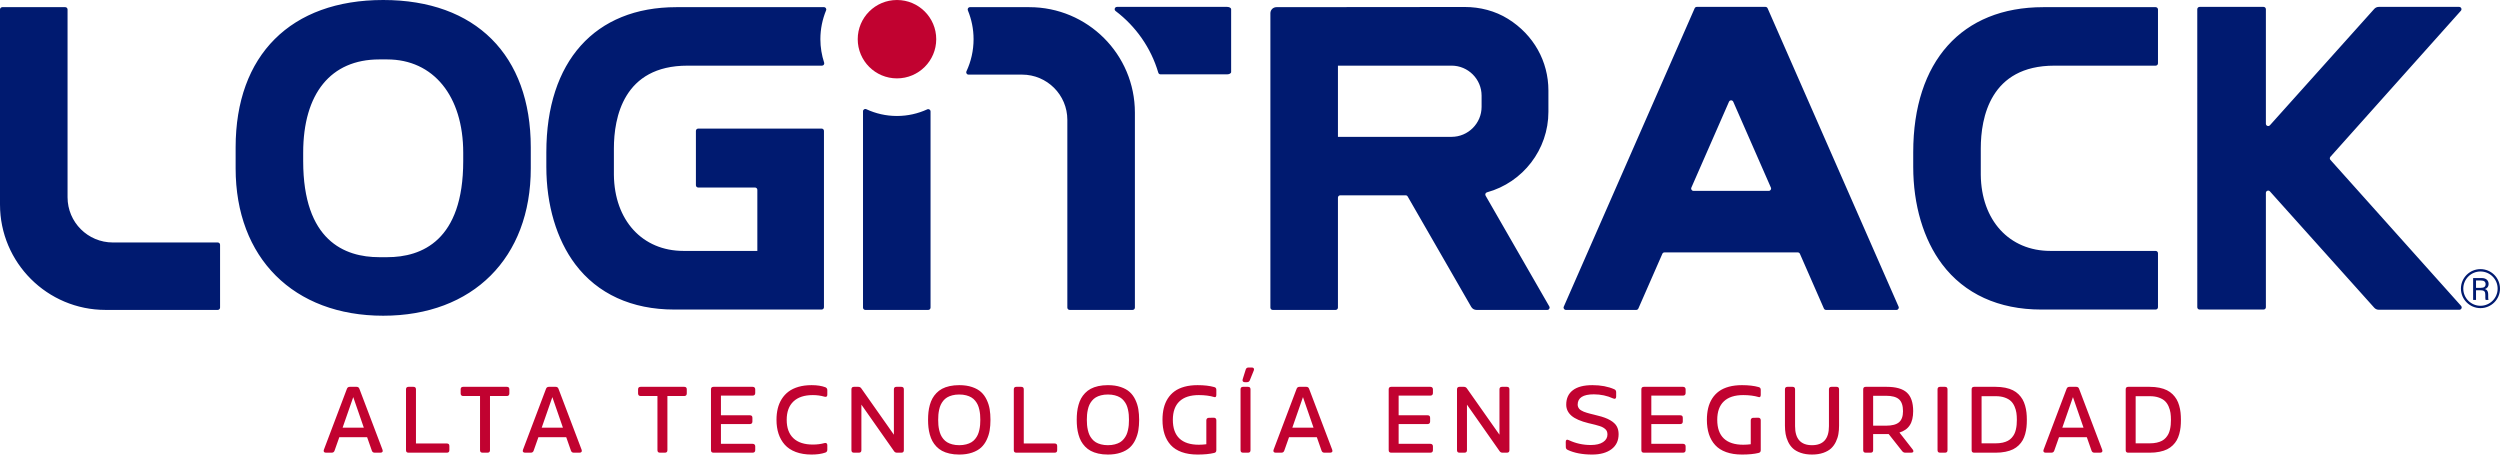 <?xml version="1.0" encoding="UTF-8"?>
<svg width="187px" height="34px" viewBox="0 0 187 34" version="1.1" xmlns="http://www.w3.org/2000/svg" xmlns:xlink="http://www.w3.org/1999/xlink">
    <title>Logo</title>
    <g id="Symbols-&amp;-Styles" stroke="none" stroke-width="1" fill="none" fill-rule="evenodd">
        <g id="01-Material/09-Navigation/01-Head/01-Header-Horizontal" transform="translate(-60, -23)">
            <g id="Logo" transform="translate(60, 23)">
                <path d="M160.81,29.635 L159.747,29.635 L159.747,33.161 L160.81,33.161 C161,33.161 161.171,33.143 161.326,33.109 C161.481,33.073 161.612,33.027 161.72,32.968 C161.828,32.91 161.923,32.835 162.003,32.745 C162.083,32.654 162.147,32.561 162.196,32.464 C162.244,32.367 162.283,32.257 162.312,32.134 C162.34,32.011 162.36,31.892 162.37,31.777 C162.381,31.663 162.386,31.539 162.386,31.403 C162.386,31.211 162.375,31.038 162.352,30.882 C162.329,30.725 162.283,30.567 162.214,30.406 C162.145,30.246 162.055,30.112 161.943,30.004 C161.83,29.896 161.678,29.807 161.485,29.739 C161.293,29.67 161.068,29.635 160.81,29.635 L160.81,29.635 Z M160.798,33.861 L159.191,33.861 C159.065,33.861 159.003,33.798 159.003,33.673 L159.003,29.123 C159.003,28.998 159.065,28.935 159.191,28.935 L160.798,28.935 C161.063,28.935 161.305,28.958 161.524,29.003 C161.742,29.048 161.931,29.111 162.09,29.191 C162.251,29.271 162.391,29.372 162.513,29.492 C162.634,29.612 162.734,29.741 162.812,29.877 C162.89,30.014 162.954,30.168 163.002,30.337 C163.051,30.507 163.085,30.678 163.104,30.849 C163.123,31.021 163.133,31.205 163.133,31.403 C163.133,31.603 163.125,31.788 163.106,31.958 C163.087,32.129 163.054,32.299 163.007,32.47 C162.959,32.64 162.897,32.793 162.821,32.928 C162.745,33.063 162.646,33.19 162.525,33.309 C162.403,33.428 162.263,33.527 162.103,33.607 C161.943,33.686 161.754,33.748 161.533,33.793 C161.313,33.839 161.068,33.861 160.798,33.861 L160.798,33.861 Z M155.848,31.992 L155.057,29.703 L154.26,31.992 L155.848,31.992 Z M153.441,33.861 L153.012,33.861 C152.941,33.861 152.892,33.84 152.865,33.799 C152.837,33.759 152.835,33.705 152.86,33.639 L154.581,29.086 C154.616,28.985 154.688,28.935 154.797,28.935 L155.304,28.935 C155.411,28.935 155.482,28.985 155.517,29.086 L157.244,33.639 C157.269,33.705 157.268,33.759 157.24,33.799 C157.212,33.84 157.163,33.861 157.093,33.861 L156.663,33.861 C156.555,33.861 156.482,33.811 156.447,33.71 L156.095,32.704 L154.013,32.704 L153.658,33.71 C153.622,33.811 153.55,33.861 153.441,33.861 L153.441,33.861 Z M149.285,29.635 L148.222,29.635 L148.222,33.161 L149.285,33.161 C149.475,33.161 149.647,33.143 149.801,33.109 C149.956,33.073 150.087,33.027 150.195,32.968 C150.303,32.91 150.398,32.835 150.477,32.745 C150.558,32.654 150.623,32.561 150.671,32.464 C150.719,32.367 150.758,32.257 150.787,32.134 C150.815,32.011 150.835,31.892 150.845,31.777 C150.856,31.663 150.861,31.539 150.861,31.403 C150.861,31.211 150.85,31.038 150.827,30.882 C150.804,30.725 150.758,30.567 150.689,30.406 C150.62,30.246 150.53,30.112 150.418,30.004 C150.305,29.896 150.153,29.807 149.961,29.739 C149.768,29.67 149.543,29.635 149.285,29.635 L149.285,29.635 Z M149.273,33.861 L147.666,33.861 C147.54,33.861 147.478,33.798 147.478,33.673 L147.478,29.123 C147.478,28.998 147.54,28.935 147.666,28.935 L149.273,28.935 C149.538,28.935 149.78,28.958 149.999,29.003 C150.217,29.048 150.406,29.111 150.565,29.191 C150.725,29.271 150.866,29.372 150.988,29.492 C151.109,29.612 151.209,29.741 151.287,29.877 C151.365,30.014 151.429,30.168 151.477,30.337 C151.526,30.507 151.559,30.678 151.579,30.849 C151.599,31.021 151.608,31.205 151.608,31.403 C151.608,31.603 151.6,31.788 151.581,31.958 C151.562,32.129 151.529,32.299 151.482,32.47 C151.434,32.64 151.372,32.793 151.296,32.928 C151.22,33.063 151.121,33.19 151,33.309 C150.878,33.428 150.738,33.527 150.578,33.607 C150.418,33.686 150.229,33.748 150.008,33.793 C149.788,33.839 149.543,33.861 149.273,33.861 L149.273,33.861 Z M145.673,29.123 C145.673,28.998 145.61,28.935 145.484,28.935 L145.117,28.935 C144.992,28.935 144.928,28.998 144.928,29.123 L144.928,33.673 C144.928,33.799 144.992,33.861 145.117,33.861 L145.484,33.861 C145.61,33.861 145.673,33.799 145.673,33.673 L145.673,29.123 L145.673,29.123 Z M141.075,29.604 L140.111,29.604 L140.111,31.841 L141.075,31.841 C141.522,31.841 141.846,31.756 142.046,31.586 C142.245,31.416 142.345,31.141 142.345,30.758 C142.345,30.343 142.246,30.047 142.048,29.87 C141.851,29.693 141.526,29.604 141.075,29.604 L141.075,29.604 Z M142.079,32.353 L143.074,33.627 C143.122,33.691 143.134,33.746 143.111,33.792 C143.088,33.838 143.038,33.861 142.96,33.861 L142.515,33.861 C142.422,33.861 142.345,33.823 142.284,33.747 L141.276,32.47 L140.111,32.47 L140.111,33.673 C140.111,33.798 140.049,33.861 139.923,33.861 L139.555,33.861 C139.43,33.861 139.367,33.798 139.367,33.673 L139.367,29.123 C139.367,28.998 139.43,28.935 139.555,28.935 L141.131,28.935 C141.819,28.935 142.32,29.079 142.634,29.365 C142.948,29.652 143.105,30.114 143.105,30.752 C143.105,31.194 143.022,31.545 142.853,31.805 C142.686,32.065 142.427,32.248 142.079,32.353 L142.079,32.353 Z M136.805,31.878 C136.805,32.825 136.383,33.3 135.538,33.3 C134.694,33.3 134.271,32.825 134.271,31.878 L134.271,29.123 C134.271,28.998 134.209,28.935 134.083,28.935 L133.703,28.935 C133.577,28.935 133.514,28.998 133.514,29.123 L133.514,31.834 C133.514,32.061 133.531,32.271 133.564,32.464 C133.597,32.657 133.659,32.851 133.751,33.045 C133.843,33.239 133.962,33.404 134.108,33.54 C134.254,33.676 134.449,33.786 134.694,33.872 C134.938,33.957 135.219,34 135.538,34 C135.858,34 136.139,33.957 136.382,33.872 C136.625,33.786 136.819,33.676 136.966,33.54 C137.112,33.404 137.231,33.239 137.324,33.045 C137.417,32.851 137.48,32.657 137.512,32.464 C137.546,32.271 137.562,32.061 137.562,31.834 L137.562,29.123 C137.562,28.998 137.499,28.935 137.373,28.935 L136.993,28.935 C136.868,28.935 136.805,28.998 136.805,29.123 L136.805,31.878 L136.805,31.878 Z M130.393,29.552 C130.828,29.552 131.217,29.602 131.559,29.703 C131.604,29.718 131.64,29.709 131.665,29.679 C131.691,29.648 131.704,29.6 131.704,29.533 L131.704,29.16 C131.704,29.047 131.651,28.978 131.546,28.953 C131.206,28.857 130.791,28.809 130.301,28.809 C129.939,28.809 129.612,28.848 129.321,28.927 C129.031,29.007 128.784,29.12 128.58,29.268 C128.376,29.416 128.206,29.597 128.07,29.811 C127.934,30.025 127.834,30.264 127.77,30.528 C127.707,30.793 127.675,31.084 127.675,31.403 C127.675,31.804 127.726,32.161 127.827,32.474 C127.93,32.788 128.084,33.06 128.293,33.289 C128.501,33.518 128.774,33.694 129.113,33.816 C129.452,33.939 129.848,34 130.301,34 C130.799,34 131.212,33.96 131.54,33.88 C131.649,33.857 131.704,33.788 131.704,33.673 L131.704,31.437 C131.704,31.377 131.687,31.33 131.654,31.296 C131.622,31.262 131.575,31.245 131.515,31.245 L131.148,31.252 C131.088,31.252 131.041,31.268 131.007,31.303 C130.973,31.337 130.956,31.383 130.956,31.443 L130.956,33.229 C130.779,33.253 130.591,33.266 130.393,33.266 C129.755,33.266 129.272,33.11 128.943,32.799 C128.614,32.487 128.45,32.021 128.45,31.403 C128.45,30.794 128.615,30.334 128.945,30.021 C129.274,29.709 129.757,29.552 130.393,29.552 L130.393,29.552 Z M126.084,33.386 C126.084,33.326 126.067,33.28 126.032,33.248 C125.998,33.214 125.952,33.198 125.892,33.198 L123.519,33.198 L123.519,31.72 L125.685,31.72 C125.744,31.72 125.791,31.703 125.824,31.67 C125.856,31.636 125.873,31.589 125.873,31.529 L125.873,31.252 C125.873,31.126 125.81,31.063 125.685,31.063 L123.519,31.063 L123.519,29.592 L125.892,29.592 C125.952,29.592 125.998,29.575 126.032,29.541 C126.067,29.507 126.084,29.461 126.084,29.401 L126.084,29.123 C126.084,29.064 126.067,29.017 126.032,28.985 C125.998,28.952 125.952,28.935 125.892,28.935 L122.963,28.935 C122.837,28.935 122.774,28.998 122.774,29.123 L122.774,33.673 C122.774,33.798 122.837,33.861 122.963,33.861 L125.892,33.861 C125.952,33.861 125.998,33.845 126.032,33.812 C126.067,33.779 126.084,33.733 126.084,33.673 L126.084,33.386 L126.084,33.386 Z M121.072,32.476 C121.072,32.248 121.024,32.05 120.931,31.884 C120.837,31.717 120.674,31.566 120.441,31.431 C120.209,31.295 119.898,31.18 119.508,31.088 C119.434,31.068 119.339,31.043 119.222,31.014 C119.106,30.985 119.012,30.962 118.943,30.945 C118.873,30.928 118.79,30.904 118.694,30.875 C118.598,30.847 118.521,30.82 118.464,30.795 C118.406,30.77 118.345,30.739 118.28,30.702 C118.215,30.666 118.166,30.627 118.132,30.587 C118.098,30.547 118.069,30.5 118.045,30.445 C118.021,30.391 118.01,30.331 118.01,30.267 C118.01,29.754 118.413,29.496 119.218,29.496 C119.733,29.496 120.216,29.599 120.667,29.805 C120.733,29.836 120.786,29.838 120.828,29.813 C120.869,29.787 120.889,29.738 120.889,29.666 L120.889,29.339 C120.889,29.232 120.843,29.158 120.75,29.117 C120.285,28.912 119.74,28.809 119.116,28.809 C118.473,28.809 117.985,28.934 117.653,29.187 C117.32,29.438 117.154,29.799 117.154,30.267 C117.154,30.592 117.284,30.869 117.546,31.096 C117.808,31.323 118.236,31.51 118.832,31.656 C118.859,31.662 118.898,31.671 118.952,31.683 C119.107,31.72 119.233,31.751 119.332,31.776 C119.431,31.801 119.535,31.83 119.644,31.866 C119.753,31.9 119.84,31.937 119.904,31.974 C119.968,32.011 120.027,32.054 120.083,32.104 C120.138,32.155 120.178,32.213 120.202,32.279 C120.225,32.345 120.237,32.42 120.237,32.504 C120.237,32.734 120.129,32.923 119.911,33.068 C119.694,33.214 119.387,33.287 118.989,33.287 C118.408,33.287 117.858,33.165 117.339,32.92 C117.273,32.885 117.22,32.88 117.178,32.905 C117.138,32.93 117.117,32.979 117.117,33.053 L117.123,33.438 C117.123,33.539 117.169,33.61 117.262,33.652 C117.756,33.884 118.366,34 119.091,34 C119.699,34 120.18,33.867 120.537,33.602 C120.893,33.336 121.072,32.962 121.072,32.476 L121.072,32.476 Z M109.541,33.861 C109.666,33.861 109.729,33.798 109.729,33.673 L109.729,30.267 L112.166,33.741 C112.216,33.821 112.291,33.861 112.392,33.861 L112.716,33.861 C112.842,33.861 112.905,33.798 112.905,33.673 L112.905,29.123 C112.905,28.998 112.842,28.935 112.716,28.935 L112.349,28.935 C112.223,28.935 112.16,28.998 112.16,29.123 L112.16,32.516 L109.723,29.052 C109.671,28.974 109.595,28.935 109.494,28.935 L109.173,28.935 C109.047,28.935 108.984,28.998 108.984,29.123 L108.984,33.673 C108.984,33.798 109.047,33.861 109.173,33.861 L109.541,33.861 L109.541,33.861 Z M107.183,33.386 C107.183,33.326 107.166,33.28 107.132,33.248 C107.098,33.214 107.051,33.198 106.991,33.198 L104.618,33.198 L104.618,31.72 L106.784,31.72 C106.844,31.72 106.89,31.703 106.923,31.67 C106.956,31.636 106.973,31.589 106.973,31.529 L106.973,31.252 C106.973,31.126 106.91,31.063 106.784,31.063 L104.618,31.063 L104.618,29.592 L106.991,29.592 C107.051,29.592 107.098,29.575 107.132,29.541 C107.166,29.507 107.183,29.461 107.183,29.401 L107.183,29.123 C107.183,29.064 107.166,29.017 107.132,28.985 C107.098,28.952 107.051,28.935 106.991,28.935 L104.062,28.935 C103.936,28.935 103.874,28.998 103.874,29.123 L103.874,33.673 C103.874,33.798 103.936,33.861 104.062,33.861 L106.991,33.861 C107.051,33.861 107.098,33.845 107.132,33.812 C107.166,33.779 107.183,33.733 107.183,33.673 L107.183,33.386 L107.183,33.386 Z M98.253,31.992 L97.462,29.703 L96.665,31.992 L98.253,31.992 Z M95.846,33.861 L95.417,33.861 C95.346,33.861 95.297,33.84 95.27,33.799 C95.242,33.759 95.24,33.705 95.265,33.639 L96.986,29.086 C97.021,28.985 97.093,28.935 97.203,28.935 L97.709,28.935 C97.816,28.935 97.887,28.985 97.922,29.086 L99.649,33.639 C99.674,33.705 99.673,33.759 99.645,33.799 C99.617,33.84 99.568,33.861 99.498,33.861 L99.068,33.861 C98.96,33.861 98.887,33.811 98.852,33.71 L98.5,32.704 L96.418,32.704 L96.063,33.71 C96.027,33.811 95.955,33.861 95.846,33.861 L95.846,33.861 Z M92.951,28.371 L93.179,27.646 C93.21,27.541 93.281,27.489 93.393,27.489 L93.633,27.489 C93.704,27.489 93.752,27.509 93.78,27.549 C93.808,27.589 93.809,27.642 93.785,27.707 L93.488,28.442 C93.454,28.538 93.379,28.587 93.266,28.587 L93.108,28.587 C93.042,28.587 92.995,28.567 92.966,28.526 C92.937,28.486 92.932,28.434 92.951,28.371 L92.951,28.371 Z M93.538,29.123 L93.538,33.673 C93.538,33.798 93.475,33.861 93.349,33.861 L92.982,33.861 C92.856,33.861 92.793,33.798 92.793,33.673 L92.793,29.123 C92.793,28.998 92.856,28.935 92.982,28.935 L93.349,28.935 C93.475,28.935 93.538,28.998 93.538,29.123 L93.538,29.123 Z M89.672,29.552 C90.107,29.552 90.495,29.602 90.837,29.703 C90.882,29.718 90.918,29.709 90.943,29.679 C90.97,29.648 90.982,29.6 90.982,29.533 L90.982,29.16 C90.982,29.047 90.93,28.978 90.825,28.953 C90.485,28.857 90.07,28.809 89.579,28.809 C89.217,28.809 88.89,28.848 88.6,28.927 C88.31,29.007 88.063,29.12 87.859,29.268 C87.655,29.416 87.485,29.597 87.349,29.811 C87.213,30.025 87.113,30.264 87.049,30.528 C86.985,30.793 86.954,31.084 86.954,31.403 C86.954,31.804 87.005,32.161 87.106,32.474 C87.208,32.788 87.363,33.06 87.571,33.289 C87.78,33.518 88.053,33.694 88.392,33.816 C88.731,33.939 89.127,34 89.579,34 C90.078,34 90.491,33.96 90.818,33.88 C90.928,33.857 90.982,33.788 90.982,33.673 L90.982,31.437 C90.982,31.377 90.966,31.33 90.933,31.296 C90.9,31.262 90.854,31.245 90.793,31.245 L90.426,31.252 C90.366,31.252 90.32,31.268 90.285,31.303 C90.252,31.337 90.234,31.383 90.234,31.443 L90.234,33.229 C90.057,33.253 89.87,33.266 89.672,33.266 C89.034,33.266 88.55,33.11 88.222,32.799 C87.893,32.487 87.729,32.021 87.729,31.403 C87.729,30.794 87.894,30.334 88.224,30.021 C88.553,29.709 89.036,29.552 89.672,29.552 L89.672,29.552 Z M82.357,33.239 C82.511,33.28 82.682,33.3 82.871,33.3 C83.061,33.3 83.233,33.28 83.388,33.239 C83.542,33.199 83.673,33.147 83.782,33.081 C83.89,33.015 83.984,32.932 84.064,32.832 C84.145,32.733 84.209,32.63 84.258,32.524 C84.306,32.418 84.344,32.299 84.373,32.166 C84.402,32.033 84.422,31.908 84.432,31.79 C84.442,31.671 84.447,31.543 84.447,31.403 C84.447,31.263 84.442,31.134 84.432,31.016 C84.422,30.897 84.402,30.772 84.373,30.64 C84.344,30.507 84.306,30.387 84.258,30.281 C84.209,30.176 84.145,30.073 84.064,29.975 C83.984,29.876 83.89,29.794 83.782,29.728 C83.673,29.662 83.542,29.609 83.388,29.569 C83.233,29.529 83.061,29.509 82.871,29.509 C82.682,29.509 82.51,29.529 82.356,29.569 C82.201,29.609 82.07,29.662 81.962,29.728 C81.854,29.794 81.76,29.876 81.679,29.975 C81.599,30.073 81.535,30.176 81.486,30.281 C81.438,30.387 81.399,30.507 81.37,30.64 C81.341,30.772 81.322,30.897 81.311,31.016 C81.301,31.134 81.296,31.263 81.296,31.403 C81.296,31.541 81.301,31.67 81.311,31.79 C81.322,31.91 81.342,32.036 81.372,32.168 C81.401,32.299 81.44,32.418 81.487,32.524 C81.535,32.63 81.599,32.733 81.681,32.832 C81.762,32.932 81.857,33.015 81.965,33.081 C82.073,33.147 82.204,33.199 82.357,33.239 L82.357,33.239 Z M82.871,34 C82.608,34 82.367,33.976 82.149,33.926 C81.931,33.877 81.742,33.808 81.583,33.722 C81.425,33.636 81.285,33.529 81.163,33.402 C81.042,33.274 80.942,33.138 80.863,32.993 C80.785,32.848 80.722,32.686 80.672,32.507 C80.622,32.328 80.588,32.15 80.568,31.972 C80.549,31.794 80.539,31.604 80.539,31.403 C80.539,31.199 80.549,31.008 80.568,30.829 C80.588,30.65 80.622,30.471 80.672,30.292 C80.722,30.113 80.785,29.952 80.863,29.808 C80.942,29.664 81.042,29.529 81.163,29.403 C81.285,29.276 81.425,29.169 81.585,29.083 C81.744,28.997 81.933,28.929 82.15,28.881 C82.368,28.833 82.608,28.809 82.871,28.809 C83.237,28.809 83.557,28.856 83.834,28.951 C84.111,29.045 84.335,29.17 84.506,29.327 C84.677,29.483 84.817,29.675 84.925,29.904 C85.033,30.132 85.107,30.366 85.147,30.607 C85.187,30.847 85.208,31.113 85.208,31.403 C85.208,31.69 85.187,31.955 85.147,32.194 C85.107,32.433 85.033,32.668 84.925,32.897 C84.817,33.127 84.677,33.32 84.506,33.477 C84.335,33.634 84.111,33.761 83.834,33.856 C83.557,33.952 83.237,34 82.871,34 L82.871,34 Z M79.077,33.361 C79.077,33.236 79.014,33.173 78.889,33.173 L76.578,33.173 L76.578,29.123 C76.578,28.998 76.515,28.935 76.389,28.935 L76.022,28.935 C75.896,28.935 75.833,28.998 75.833,29.123 L75.833,33.673 C75.833,33.799 75.896,33.861 76.022,33.861 L78.889,33.861 C79.014,33.861 79.077,33.799 79.077,33.673 L79.077,33.361 L79.077,33.361 Z M71.237,33.239 C71.39,33.28 71.562,33.3 71.751,33.3 C71.941,33.3 72.113,33.28 72.268,33.239 C72.422,33.199 72.553,33.147 72.661,33.081 C72.77,33.015 72.864,32.932 72.944,32.832 C73.024,32.733 73.089,32.63 73.137,32.524 C73.185,32.418 73.224,32.299 73.253,32.166 C73.282,32.033 73.301,31.908 73.312,31.79 C73.322,31.671 73.327,31.543 73.327,31.403 C73.327,31.263 73.322,31.134 73.312,31.016 C73.301,30.897 73.282,30.772 73.253,30.64 C73.224,30.507 73.185,30.387 73.137,30.281 C73.089,30.176 73.024,30.073 72.944,29.975 C72.864,29.876 72.77,29.794 72.661,29.728 C72.553,29.662 72.422,29.609 72.268,29.569 C72.113,29.529 71.941,29.509 71.751,29.509 C71.562,29.509 71.39,29.529 71.236,29.569 C71.081,29.609 70.95,29.662 70.842,29.728 C70.733,29.794 70.639,29.876 70.558,29.975 C70.479,30.073 70.414,30.176 70.366,30.281 C70.317,30.387 70.279,30.507 70.25,30.64 C70.221,30.772 70.201,30.897 70.191,31.016 C70.181,31.134 70.176,31.263 70.176,31.403 C70.176,31.541 70.181,31.67 70.191,31.79 C70.201,31.91 70.222,32.036 70.251,32.168 C70.281,32.299 70.32,32.418 70.367,32.524 C70.414,32.63 70.479,32.733 70.56,32.832 C70.642,32.932 70.737,33.015 70.845,33.081 C70.953,33.147 71.083,33.199 71.237,33.239 L71.237,33.239 Z M71.751,34 C71.488,34 71.247,33.976 71.029,33.926 C70.81,33.877 70.621,33.808 70.463,33.722 C70.305,33.636 70.164,33.529 70.043,33.402 C69.922,33.274 69.822,33.138 69.743,32.993 C69.665,32.848 69.601,32.686 69.551,32.507 C69.502,32.328 69.468,32.15 69.448,31.972 C69.429,31.794 69.419,31.604 69.419,31.403 C69.419,31.199 69.429,31.008 69.448,30.829 C69.468,30.65 69.502,30.471 69.551,30.292 C69.601,30.113 69.665,29.952 69.743,29.808 C69.822,29.664 69.922,29.529 70.043,29.403 C70.164,29.276 70.305,29.169 70.464,29.083 C70.624,28.997 70.813,28.929 71.03,28.881 C71.248,28.833 71.488,28.809 71.751,28.809 C72.116,28.809 72.437,28.856 72.714,28.951 C72.991,29.045 73.215,29.17 73.386,29.327 C73.557,29.483 73.696,29.675 73.804,29.904 C73.913,30.132 73.987,30.366 74.027,30.607 C74.067,30.847 74.087,31.113 74.087,31.403 C74.087,31.69 74.067,31.955 74.027,32.194 C73.987,32.433 73.913,32.668 73.804,32.897 C73.696,33.127 73.557,33.32 73.386,33.477 C73.215,33.634 72.991,33.761 72.714,33.856 C72.437,33.952 72.116,34 71.751,34 L71.751,34 Z M64.243,33.861 C64.369,33.861 64.432,33.798 64.432,33.673 L64.432,30.267 L66.87,33.741 C66.919,33.821 66.994,33.861 67.095,33.861 L67.42,33.861 C67.545,33.861 67.608,33.798 67.608,33.673 L67.608,29.123 C67.608,28.998 67.545,28.935 67.42,28.935 L67.052,28.935 C66.926,28.935 66.863,28.998 66.863,29.123 L66.863,32.516 L64.426,29.052 C64.374,28.974 64.298,28.935 64.197,28.935 L63.876,28.935 C63.75,28.935 63.687,28.998 63.687,29.123 L63.687,33.673 C63.687,33.798 63.75,33.861 63.876,33.861 L64.243,33.861 L64.243,33.861 Z M58.845,31.403 C58.845,30.808 59.012,30.351 59.348,30.031 C59.682,29.712 60.167,29.552 60.801,29.552 C61.104,29.552 61.394,29.592 61.669,29.672 C61.811,29.711 61.883,29.661 61.883,29.521 L61.883,29.185 C61.883,29.08 61.834,29.007 61.737,28.966 C61.459,28.861 61.116,28.809 60.708,28.809 C60.346,28.809 60.019,28.851 59.727,28.935 C59.436,29.02 59.189,29.138 58.986,29.29 C58.783,29.442 58.613,29.627 58.476,29.843 C58.339,30.061 58.239,30.298 58.176,30.558 C58.113,30.817 58.082,31.099 58.082,31.403 C58.082,31.788 58.133,32.135 58.235,32.445 C58.337,32.755 58.492,33.028 58.7,33.263 C58.908,33.497 59.182,33.678 59.522,33.807 C59.862,33.935 60.257,34 60.708,34 C61.108,34 61.448,33.952 61.731,33.855 C61.832,33.82 61.883,33.748 61.883,33.639 L61.883,33.3 C61.883,33.234 61.863,33.187 61.826,33.158 C61.787,33.129 61.735,33.124 61.669,33.142 C61.408,33.216 61.119,33.253 60.801,33.253 C60.165,33.253 59.68,33.095 59.346,32.779 C59.012,32.462 58.845,32.003 58.845,31.403 L58.845,31.403 Z M56.491,33.386 C56.491,33.326 56.474,33.28 56.44,33.248 C56.405,33.214 56.359,33.198 56.299,33.198 L53.926,33.198 L53.926,31.72 L56.092,31.72 C56.152,31.72 56.198,31.703 56.231,31.67 C56.264,31.636 56.28,31.589 56.28,31.529 L56.28,31.252 C56.28,31.126 56.218,31.063 56.092,31.063 L53.926,31.063 L53.926,29.592 L56.299,29.592 C56.359,29.592 56.405,29.575 56.44,29.541 C56.474,29.507 56.491,29.461 56.491,29.401 L56.491,29.123 C56.491,29.064 56.474,29.017 56.44,28.985 C56.405,28.952 56.359,28.935 56.299,28.935 L53.37,28.935 C53.244,28.935 53.181,28.998 53.181,29.123 L53.181,33.673 C53.181,33.798 53.244,33.861 53.37,33.861 L56.299,33.861 C56.359,33.861 56.405,33.845 56.44,33.812 C56.474,33.779 56.491,33.733 56.491,33.673 L56.491,33.386 L56.491,33.386 Z M49.733,33.861 C49.859,33.861 49.922,33.798 49.922,33.673 L49.922,29.623 L51.183,29.623 C51.242,29.623 51.288,29.606 51.322,29.572 C51.354,29.538 51.371,29.491 51.371,29.432 L51.371,29.123 C51.371,28.998 51.308,28.935 51.183,28.935 L47.917,28.935 C47.791,28.935 47.728,28.998 47.728,29.123 L47.728,29.432 C47.728,29.491 47.745,29.538 47.777,29.572 C47.811,29.606 47.857,29.623 47.917,29.623 L49.177,29.623 L49.177,33.673 C49.177,33.798 49.24,33.861 49.366,33.861 L49.733,33.861 L49.733,33.861 Z M42.107,31.992 L41.316,29.703 L40.519,31.992 L42.107,31.992 Z M39.701,33.861 L39.271,33.861 C39.201,33.861 39.152,33.84 39.125,33.799 C39.096,33.759 39.095,33.705 39.12,33.639 L40.841,29.086 C40.876,28.985 40.948,28.935 41.057,28.935 L41.563,28.935 C41.671,28.935 41.742,28.985 41.777,29.086 L43.504,33.639 C43.528,33.705 43.527,33.759 43.499,33.799 C43.471,33.84 43.422,33.861 43.352,33.861 L42.923,33.861 C42.814,33.861 42.742,33.811 42.707,33.71 L42.355,32.704 L40.272,32.704 L39.917,33.71 C39.882,33.811 39.81,33.861 39.701,33.861 L39.701,33.861 Z M36.462,33.861 C36.588,33.861 36.651,33.798 36.651,33.673 L36.651,29.623 L37.912,29.623 C37.971,29.623 38.017,29.606 38.051,29.572 C38.083,29.538 38.1,29.491 38.1,29.432 L38.1,29.123 C38.1,28.998 38.037,28.935 37.912,28.935 L34.646,28.935 C34.52,28.935 34.457,28.998 34.457,29.123 L34.457,29.432 C34.457,29.491 34.474,29.538 34.506,29.572 C34.54,29.606 34.586,29.623 34.646,29.623 L35.906,29.623 L35.906,33.673 C35.906,33.798 35.969,33.861 36.095,33.861 L36.462,33.861 L36.462,33.861 Z M33.613,33.361 C33.613,33.236 33.55,33.173 33.425,33.173 L31.114,33.173 L31.114,29.123 C31.114,28.998 31.051,28.935 30.925,28.935 L30.558,28.935 C30.432,28.935 30.369,28.998 30.369,29.123 L30.369,33.673 C30.369,33.799 30.432,33.861 30.558,33.861 L33.425,33.861 C33.55,33.861 33.613,33.799 33.613,33.673 L33.613,33.361 L33.613,33.361 Z M27.214,31.992 L26.423,29.703 L25.626,31.992 L27.214,31.992 Z M24.807,33.861 L24.378,33.861 C24.308,33.861 24.259,33.84 24.231,33.799 C24.204,33.759 24.202,33.705 24.226,33.639 L25.948,29.086 C25.983,28.985 26.055,28.935 26.164,28.935 L26.67,28.935 C26.778,28.935 26.849,28.985 26.884,29.086 L28.611,33.639 C28.635,33.705 28.634,33.759 28.606,33.799 C28.578,33.84 28.529,33.861 28.459,33.861 L28.03,33.861 C27.921,33.861 27.848,33.811 27.814,33.71 L27.461,32.704 L25.379,32.704 L25.024,33.71 C24.989,33.811 24.917,33.861 24.807,33.861 L24.807,33.861 Z M70.03,2.931 C70.03,4.55 68.715,5.863 67.093,5.863 C65.472,5.863 64.158,4.55 64.158,2.931 C64.158,1.313 65.472,0 67.093,0 C68.715,0 70.03,1.313 70.03,2.931" id="Fill-4" fill="#C10230"></path>
                <path d="M61.792,0.774 C61.839,0.66 61.759,0.536 61.636,0.536 L50.589,0.536 C44.501,0.536 40.866,4.593 40.866,11.388 L40.866,12.482 C40.866,15.329 41.634,17.914 43.027,19.764 C44.698,21.982 47.259,23.154 50.433,23.154 L61.459,23.154 C61.554,23.154 61.632,23.077 61.632,22.981 L61.632,14.696 L61.632,9.791 C61.632,9.696 61.554,9.618 61.458,9.618 L52.227,9.618 C52.131,9.618 52.054,9.696 52.054,9.791 L52.054,13.854 C52.054,13.95 52.131,14.027 52.227,14.027 L56.476,14.027 C56.572,14.027 56.649,14.105 56.649,14.2 L56.649,18.768 L51.125,18.768 C48.046,18.768 45.954,16.479 45.919,13.074 L45.919,11.108 C45.919,8.794 46.634,4.911 51.42,4.911 L61.485,4.911 C61.603,4.911 61.682,4.797 61.646,4.686 C61.466,4.133 61.364,3.544 61.364,2.931 C61.364,2.167 61.519,1.44 61.792,0.774 L61.792,0.774 Z M76.992,0.536 L72.552,0.536 C72.428,0.536 72.349,0.66 72.396,0.774 C72.669,1.44 72.823,2.167 72.823,2.931 C72.823,3.791 72.631,4.604 72.291,5.335 C72.237,5.45 72.316,5.581 72.444,5.581 L76.449,5.581 C78.32,5.581 79.837,7.095 79.837,8.963 L79.837,23.009 C79.837,23.105 79.915,23.182 80.01,23.182 L84.717,23.182 C84.813,23.182 84.89,23.105 84.89,23.009 L84.89,8.422 C84.89,4.067 81.354,0.536 76.992,0.536 L76.992,0.536 Z M185.539,20.307 C186.247,20.307 186.823,20.882 186.823,21.589 C186.823,22.297 186.247,22.872 185.539,22.872 C184.83,22.872 184.254,22.297 184.254,21.589 C184.254,20.882 184.83,20.307 185.539,20.307 L185.539,20.307 Z M185.539,23.048 C186.345,23.048 187,22.394 187,21.589 C187,20.785 186.345,20.13 185.539,20.13 C184.733,20.13 184.077,20.785 184.077,21.589 C184.077,22.394 184.733,23.048 185.539,23.048 L185.539,23.048 Z M185.206,20.981 L185.587,20.981 C185.809,20.981 185.922,21.079 185.922,21.253 C185.922,21.437 185.813,21.531 185.562,21.531 L185.206,21.531 L185.206,20.981 Z M185.541,21.713 C185.835,21.713 185.901,21.815 185.901,22.048 L185.901,22.083 C185.901,22.236 185.898,22.363 185.928,22.434 L186.14,22.434 C186.113,22.365 186.117,22.222 186.117,22.11 L186.117,22.04 C186.117,21.756 186.001,21.656 185.868,21.62 C186.025,21.577 186.147,21.448 186.147,21.236 C186.147,20.98 185.967,20.798 185.631,20.798 L184.99,20.798 L184.99,22.434 L185.206,22.434 L185.206,21.713 L185.541,21.713 Z M64.553,8.322 L64.553,23.009 C64.553,23.105 64.63,23.182 64.726,23.182 L69.432,23.182 C69.528,23.182 69.605,23.105 69.605,23.009 L69.605,8.335 C69.605,8.207 69.473,8.126 69.357,8.18 C68.668,8.496 67.902,8.675 67.094,8.675 C66.274,8.675 65.498,8.493 64.802,8.168 C64.686,8.114 64.553,8.194 64.553,8.322 L64.553,8.322 Z M91.792,0.516 L83.551,0.516 C83.385,0.516 83.314,0.725 83.446,0.824 C84.957,1.967 86.093,3.576 86.64,5.437 C86.662,5.51 86.728,5.561 86.804,5.561 L91.792,5.561 C91.956,5.561 92.089,5.483 92.089,5.388 L92.089,0.689 C92.089,0.593 91.956,0.516 91.792,0.516 L91.792,0.516 Z M174.315,11.958 C174.256,11.892 174.256,11.793 174.315,11.727 L184.074,0.804 C184.174,0.693 184.094,0.516 183.945,0.516 L177.932,0.516 C177.803,0.516 177.679,0.572 177.594,0.667 L169.79,9.37 C169.684,9.488 169.488,9.413 169.488,9.254 L169.488,0.689 C169.488,0.594 169.41,0.516 169.315,0.516 L164.529,0.516 C164.434,0.516 164.356,0.594 164.356,0.689 L164.357,22.981 C164.357,23.077 164.434,23.154 164.529,23.154 L169.314,23.154 C169.41,23.154 169.488,23.077 169.488,22.981 L169.488,14.431 C169.488,14.272 169.684,14.197 169.79,14.315 L177.593,23.017 C177.679,23.114 177.803,23.169 177.932,23.169 L183.961,23.169 C184.111,23.169 184.19,22.992 184.09,22.881 L174.315,11.958 Z M129.329,7.609 L126.513,14.035 C126.463,14.149 126.547,14.277 126.672,14.277 L132.305,14.277 C132.43,14.277 132.514,14.149 132.464,14.035 L129.647,7.609 C129.586,7.471 129.39,7.471 129.329,7.609 L129.329,7.609 Z M132.217,0.619 L142.015,22.94 C142.065,23.054 141.981,23.182 141.857,23.182 L136.587,23.182 C136.518,23.182 136.456,23.141 136.428,23.078 L134.634,18.984 C134.606,18.921 134.544,18.88 134.475,18.88 L124.502,18.88 C124.433,18.88 124.371,18.921 124.344,18.984 L122.549,23.078 C122.521,23.141 122.458,23.182 122.39,23.182 L117.128,23.182 C117.003,23.182 116.92,23.054 116.97,22.94 L126.76,0.62 C126.787,0.557 126.85,0.516 126.919,0.516 L132.058,0.516 C132.127,0.516 132.189,0.557 132.217,0.619 L132.217,0.619 Z M152.832,0.536 C146.744,0.536 143.109,4.593 143.109,11.387 L143.109,12.482 C143.109,15.329 143.877,17.914 145.27,19.764 C146.941,21.982 149.503,23.154 152.677,23.154 L161.244,23.154 C161.339,23.154 161.417,23.077 161.417,22.981 L161.417,18.941 C161.417,18.846 161.339,18.768 161.244,18.768 L153.368,18.768 C150.29,18.768 148.198,16.479 148.162,13.074 L148.162,11.108 C148.162,8.794 148.877,4.911 153.663,4.911 L161.244,4.911 C161.339,4.911 161.417,4.834 161.417,4.738 L161.417,0.709 C161.417,0.614 161.339,0.536 161.244,0.536 L152.832,0.536 Z M108.575,4.91 L100.078,4.91 L100.078,10.236 L108.575,10.236 C109.814,10.236 110.823,9.23 110.823,7.992 L110.823,7.154 C110.823,5.917 109.814,4.91 108.575,4.91 L108.575,4.91 Z M112.798,1.411 C114.726,2.608 115.821,4.604 115.821,6.768 L115.821,8.364 C115.821,11.183 113.915,13.647 111.229,14.385 C111.119,14.414 111.066,14.537 111.122,14.635 L115.889,22.923 C115.955,23.038 115.872,23.182 115.739,23.182 L110.44,23.182 C110.279,23.182 110.129,23.095 110.048,22.955 L105.293,14.695 C105.262,14.642 105.205,14.609 105.143,14.609 L100.251,14.609 C100.156,14.609 100.078,14.686 100.078,14.782 L100.078,23.009 C100.078,23.105 100.001,23.182 99.905,23.182 L95.198,23.182 C95.103,23.182 95.025,23.105 95.025,23.009 L95.025,0.988 C95.025,0.74 95.228,0.537 95.477,0.536 L109.56,0.523 L109.567,0.523 C110.705,0.523 111.833,0.811 112.798,1.411 L112.798,1.411 Z M34.649,12.05 L34.649,11.424 C34.649,7.185 32.418,4.445 28.964,4.445 L28.364,4.445 C24.751,4.445 22.678,6.989 22.678,11.424 L22.678,12.05 C22.678,17.991 25.77,19.237 28.364,19.237 L28.964,19.237 C31.557,19.237 34.649,17.991 34.649,12.05 L34.649,12.05 Z M39.702,11.02 L39.702,12.596 C39.702,19.291 35.369,23.616 28.664,23.616 C21.958,23.616 17.625,19.291 17.625,12.596 L17.625,11.02 C17.625,4.12 21.752,0 28.664,0 C35.576,0 39.702,4.12 39.702,11.02 L39.702,11.02 Z M16.461,18.31 L16.461,23.009 C16.461,23.105 16.384,23.182 16.288,23.182 L7.899,23.182 C3.537,23.182 0,19.651 0,15.296 L0,0.709 C0,0.613 0.078,0.536 0.173,0.536 L4.88,0.536 C4.976,0.536 5.053,0.613 5.053,0.709 L5.053,14.755 C5.053,16.623 6.57,18.137 8.441,18.137 L16.288,18.137 C16.384,18.137 16.461,18.215 16.461,18.31 L16.461,18.31 Z" id="Fill-6" fill="#001A70"></path>
            </g>
        </g>
    </g>
</svg>